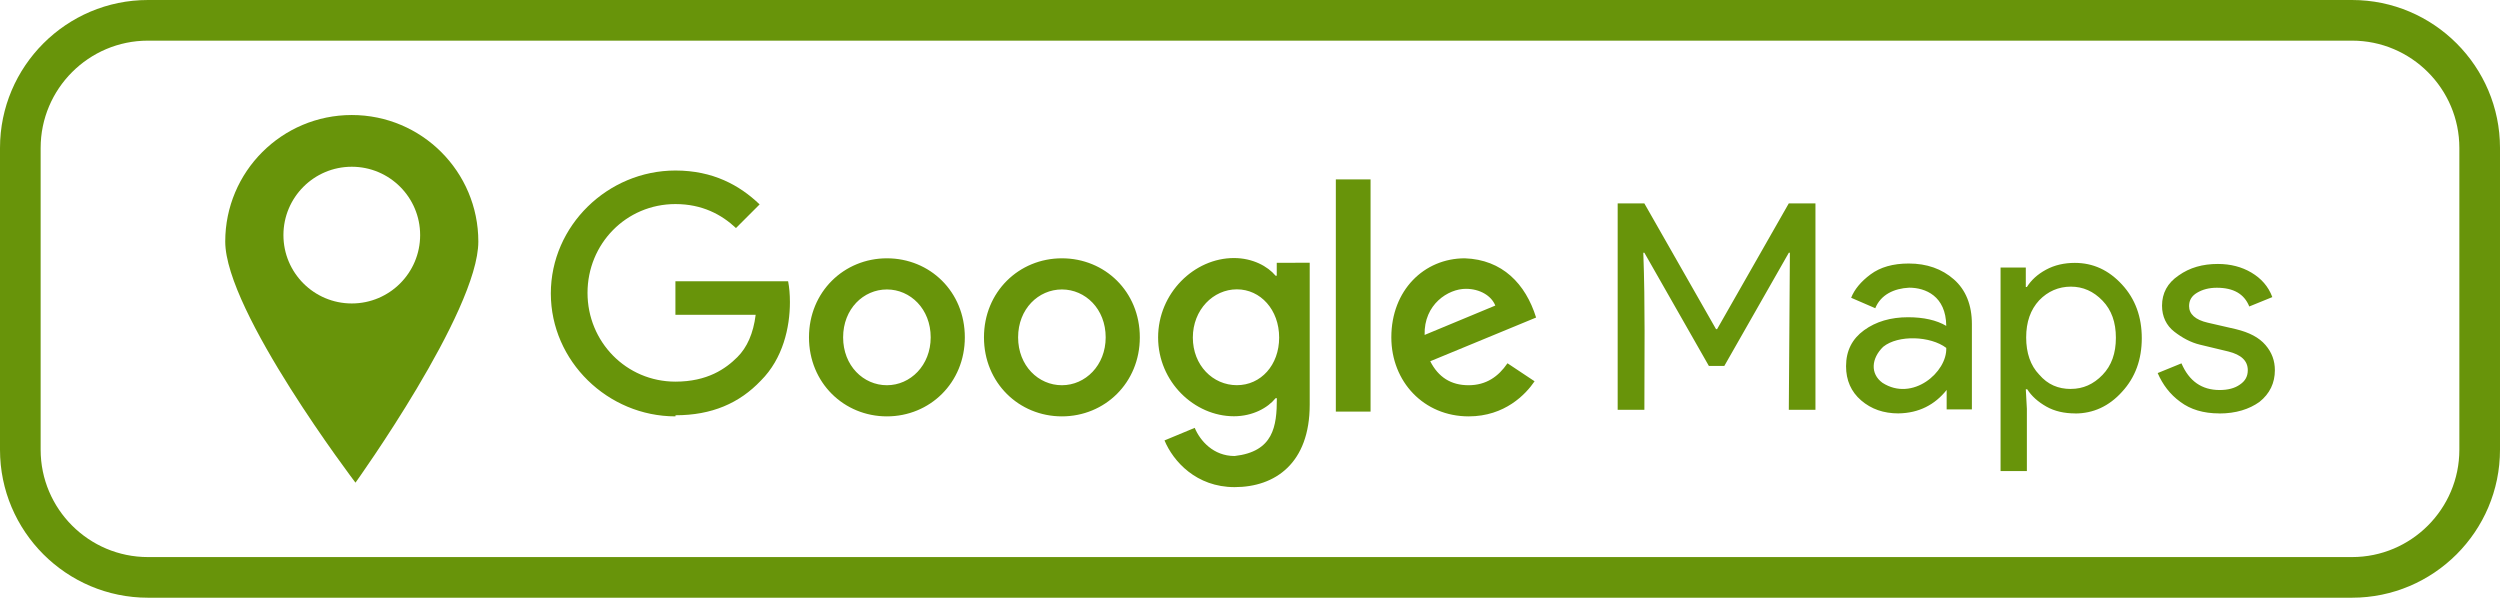 <?xml version="1.0" encoding="UTF-8"?>
<svg id="_レイヤー_1" xmlns="http://www.w3.org/2000/svg" version="1.1" viewBox="0 0 676.62 161.77">
  <!-- Generator: Adobe Illustrator 29.6.1, SVG Export Plug-In . SVG Version: 2.1.1 Build 9)  -->
  <defs>
    <style>
      .st0 {
        fill-rule: evenodd;
      }

      .st0, .st1 {
        fill: #68940a;
      }
    </style>
  </defs>
  <path class="st1" d="M636.57,0H40.05C17.97,0,0,17.97,0,40.05v81.67c0,22.08,17.97,40.05,40.05,40.05h596.52c22.08,0,40.05-17.97,40.05-40.05V40.05c0-22.08-17.97-40.05-40.05-40.05ZM665.62,121.72c0,16.02-13.03,29.05-29.05,29.05H40.05c-16.02,0-29.05-13.03-29.05-29.05V40.05c0-16.02,13.03-29.05,29.05-29.05h596.52c16.02,0,29.05,13.03,29.05,29.05v81.67Z"/>
  <g>
    <path class="st1" d="M95.21,31.13c-18.92,0-34.25,15.33-34.25,34.25s35.25,65.25,35.25,65.25c0,0,33.25-46.33,33.25-65.25s-15.33-34.25-34.25-34.25ZM95.21,45.13c10.22,0,18.5,8.28,18.5,18.5s-8.28,18.5-18.5,18.5-18.5-8.28-18.5-18.5h0c0-10.22,8.28-18.5,18.5-18.5Z"/>
    <g>
      <path class="st0" d="M385.57,90.65l19.13-7.95c-1.06-2.68-4.2-4.53-7.95-4.53-4.78-.02-11.41,4.2-11.18,12.48M408.03,98.34l7.3,4.85c-2.36,3.49-8.02,9.5-17.84,9.5-12.15,0-20.93-9.4-20.93-21.39,0-12.73,8.85-21.39,19.89-21.39,10.14.35,16.45,6.89,19.29,16.03l-28.65,11.83c2.19,4.3,5.59,6.49,10.37,6.49s8.09-2.36,10.51-5.91M361.54,111.4h9.4v-62.84h-9.4v62.84ZM346.2,91.36c0-7.53-5.04-13.05-11.44-13.05s-11.92,5.52-11.92,13.05,5.43,12.89,11.92,12.89,11.44-5.43,11.44-12.89ZM354.47,71.19v38.35c0,15.8-9.31,22.3-20.33,22.3-10.37,0-16.61-6.98-18.97-12.64l8.18-3.4c1.46,3.49,5.04,7.62,10.79,7.62,10.51-1.19,11.44-7.99,11.44-15.64h-.35c-2.1,2.59-6.17,4.88-11.27,4.88-10.7,0-20.52-9.31-20.52-21.33s9.8-21.49,20.52-21.49c5.11,0,9.17,2.26,11.27,4.78h.32v-3.49s8.92-.02,8.92-.02v.07ZM251.89,91.3c0-7.69-5.5-12.96-11.85-12.96s-11.85,5.27-11.85,12.96,5.5,12.96,11.85,12.96,11.85-5.36,11.85-12.96M261.13,91.3c0,12.31-9.47,21.39-21.09,21.39s-21.09-9.08-21.09-21.39,9.47-21.39,21.09-21.39,21.09,8.99,21.09,21.39M299.25,91.3c0-7.69-5.5-12.96-11.85-12.96s-11.85,5.27-11.85,12.96,5.5,12.96,11.85,12.96,11.85-5.36,11.85-12.96M308.49,91.3c0,12.31-9.47,21.39-21.09,21.39s-21.09-9.08-21.09-21.39,9.47-21.39,21.09-21.39,21.09,8.99,21.09,21.39M182.81,112.69c-18.3,0-33.73-14.93-33.73-33.27s15.41-33.27,33.73-33.27c10.14,0,17.35,3.97,22.78,9.17l-6.4,6.4c-3.88-3.65-9.15-6.49-16.38-6.49-13.38,0-23.8,10.79-23.8,24.03s10.47,24.03,23.8,24.03c8.66,0,13.61-3.49,16.77-6.65,2.59-2.59,4.3-6.33,4.94-11.44h-21.72v-9.08h30.5c.32,1.62.49,3.56.49,5.66,0,6.82-1.87,15.25-7.86,21.23-5.82,6.12-13.28,9.38-23.1,9.38"/>
      <path class="st1" d="M437.82,110.92v-55.87h7.22l19.4,34.03h.29l19.4-34.03h7.22v55.87h-7.21l.29-42.51h-.29l-17.45,30.62h-4.19l-17.45-30.62h-.29c.53,14.14.29,28.37.29,42.51h-7.22ZM513.87,111.89c-4.1,0-7.41-1.17-10.14-3.51s-4.1-5.46-4.1-9.26c0-4.19,1.66-7.41,4.88-9.75s7.22-3.51,11.9-3.51c4.19,0,7.7.78,10.34,2.34-.07-8.11-5.67-10.34-10.04-10.34-4.12.2-7.7,1.92-9.17,5.56l-6.53-2.83c.88-2.24,2.63-4.39,5.27-6.34s6.05-2.93,10.34-2.93c4.88,0,8.97,1.46,12.19,4.29,3.22,2.83,4.88,6.92,4.88,12.09v23.11h-6.83v-5.27c-3.19,4-7.5,6.25-12.97,6.34h0ZM526.74,94.15c-4.2-3.2-12.97-3.6-17.06-.29-3.22,3.12-3.56,7.3-.19,9.75,8.13,5.22,17.55-2.91,17.26-9.46ZM561.64,111.89c-2.93,0-5.56-.58-7.8-1.85s-4-2.83-5.17-4.68h-.39l.29,5.27v16.87h-7.12v-55.09h6.83v5.27h.29c1.17-1.85,2.83-3.41,5.17-4.68,2.34-1.27,4.97-1.85,7.8-1.85,4.97,0,9.17,1.95,12.77,5.85,3.61,3.9,5.36,8.78,5.36,14.53s-1.75,10.63-5.36,14.53c-3.51,3.9-7.8,5.85-12.68,5.85h0ZM560.47,105.26c3.32,0,6.14-1.27,8.58-3.8s3.61-5.85,3.61-10.04-1.17-7.51-3.61-10.04-5.27-3.8-8.58-3.8-6.24,1.27-8.58,3.71c-2.34,2.54-3.51,5.85-3.51,10.04s1.17,7.61,3.51,10.04c2.34,2.73,5.17,3.9,8.58,3.9ZM600.64,111.89c-4.29,0-7.8-1.07-10.53-3.12-2.83-2.05-4.78-4.68-6.14-7.8l6.44-2.63c2.05,4.78,5.46,7.22,10.34,7.22,2.24,0,4.1-.49,5.46-1.46,1.46-.97,2.15-2.24,2.15-3.9,0-2.54-1.75-4.19-5.27-5.07l-7.7-1.85c-2.44-.58-4.78-1.85-6.92-3.51-2.15-1.66-3.32-4.1-3.32-7.02,0-3.41,1.46-6.14,4.49-8.19,3.02-2.15,6.53-3.12,10.63-3.12,3.41,0,6.44.78,9.07,2.34s4.58,3.71,5.66,6.63l-6.24,2.54c-1.36-3.41-4.29-5.07-8.78-5.07-2.15,0-3.9.49-5.36,1.36s-2.15,2.05-2.15,3.61c0,2.15,1.66,3.71,5.07,4.49l7.61,1.75c3.61.88,6.24,2.24,8,4.29s2.54,4.29,2.54,6.83c0,3.41-1.36,6.34-4.19,8.58-2.73,1.95-6.34,3.12-10.82,3.12h0Z"/>
    </g>
  </g>
</svg>
